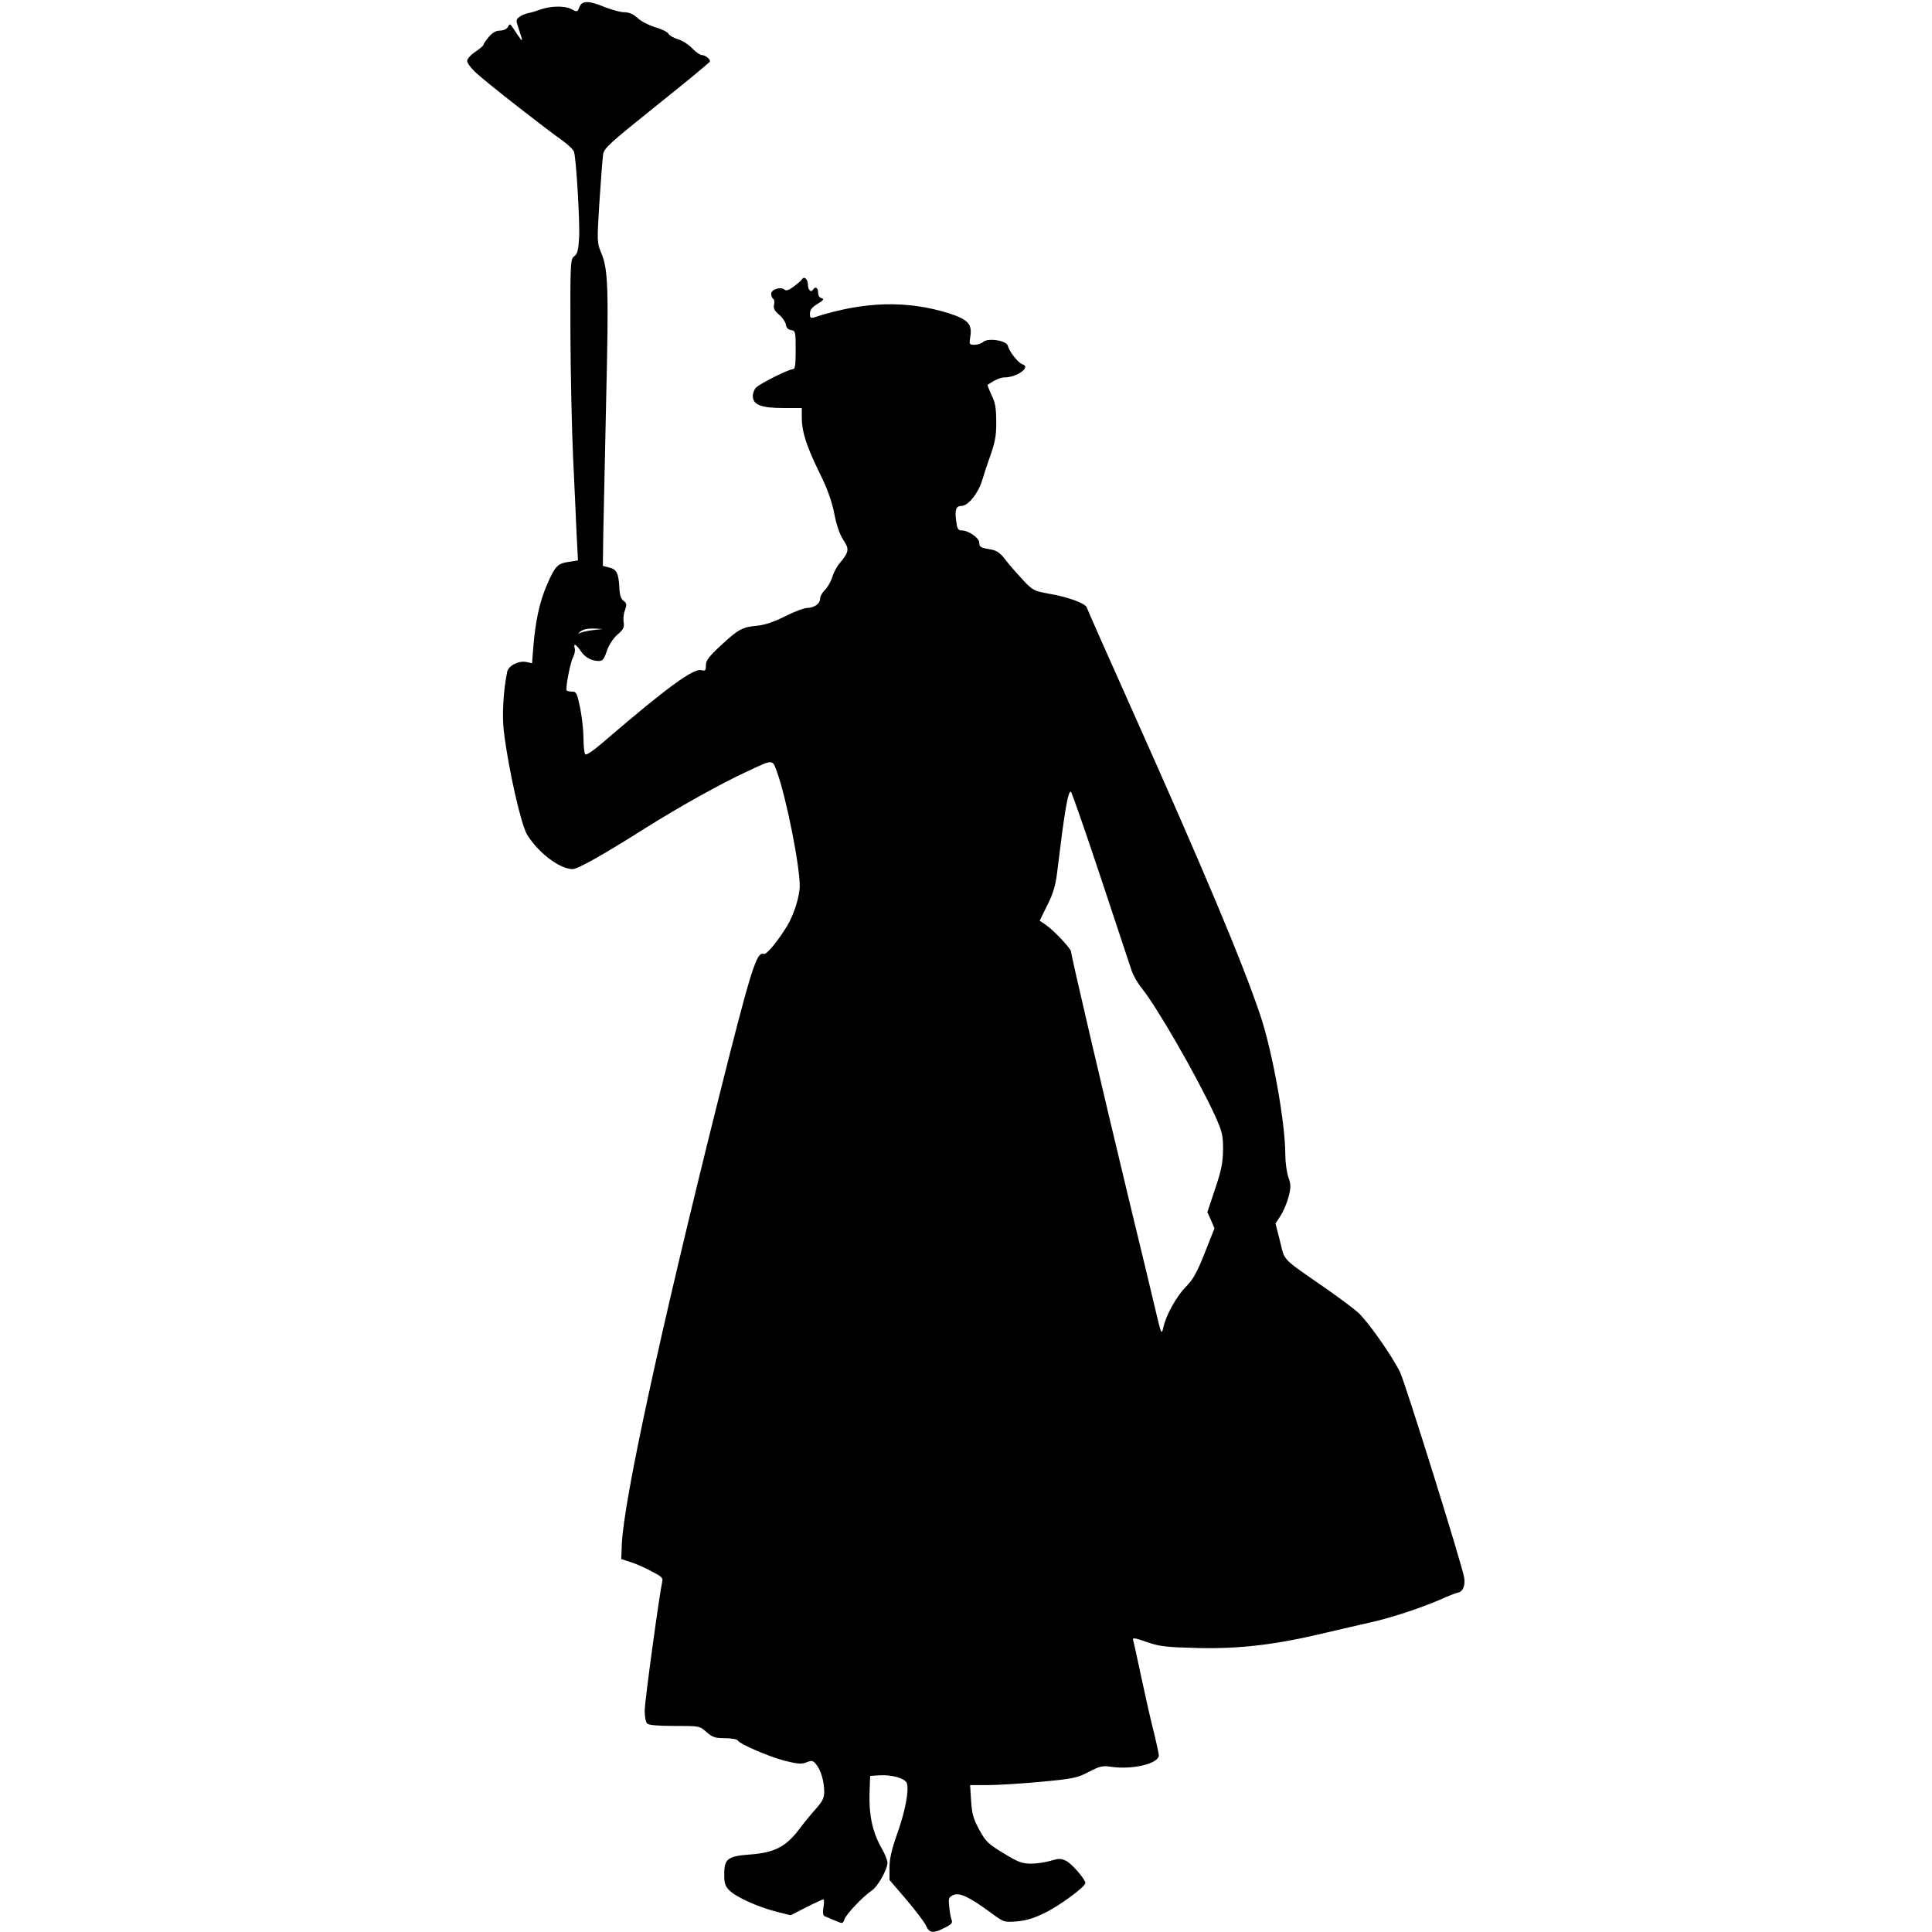 <?xml version="1.0" standalone="no"?>
<!DOCTYPE svg PUBLIC "-//W3C//DTD SVG 20010904//EN"
 "http://www.w3.org/TR/2001/REC-SVG-20010904/DTD/svg10.dtd">
<svg version="1.0" xmlns="http://www.w3.org/2000/svg"
 width="947pt" height="947pt" viewBox="0 0 947 947"
 preserveAspectRatio="xMidYMid meet">
<g transform="translate(0,947) scale(0.1,-0.1)"
fill="#000000" stroke="none">
<path d="M2840 9435 c-10 -25 -10 -25 -41 -9 -34 17 -101 15 -154 -4 -16 -6
-41 -14 -55 -16 -14 -3 -34 -11 -44 -19 -18 -13 -18 -16 -2 -62 21 -65 21 -66
-11 -20 -35 54 -33 52 -44 32 -6 -10 -22 -17 -39 -17 -19 0 -36 -10 -54 -31
-14 -17 -26 -34 -26 -38 0 -5 -18 -20 -40 -35 -23 -15 -40 -34 -40 -45 0 -11
22 -39 49 -63 55 -50 338 -271 418 -327 28 -20 54 -45 57 -56 11 -43 28 -335
25 -413 -4 -69 -8 -86 -24 -98 -19 -14 -20 -26 -19 -382 1 -202 7 -473 13
-602 6 -129 14 -296 17 -371 l7 -136 -45 -7 c-55 -8 -67 -20 -108 -115 -35
-80 -56 -178 -66 -304 l-6 -78 -28 6 c-37 8 -88 -18 -94 -48 -19 -92 -26 -215
-16 -295 22 -180 83 -451 113 -502 54 -89 160 -170 224 -170 26 0 156 74 363
205 161 101 367 216 493 274 129 60 122 60 145 -1 45 -124 112 -456 112 -561
0 -50 -29 -142 -62 -196 -45 -74 -101 -142 -114 -137 -36 14 -63 -75 -227
-729 -280 -1120 -460 -1949 -469 -2164 l-3 -73 40 -13 c22 -6 69 -26 103 -44
55 -28 63 -35 58 -54 -13 -55 -86 -587 -86 -632 0 -28 5 -56 12 -63 8 -8 53
-12 135 -12 122 0 122 0 156 -30 30 -26 43 -30 90 -30 31 0 59 -5 63 -11 12
-19 151 -79 232 -100 64 -16 82 -17 106 -7 26 10 31 9 47 -11 23 -28 39 -84
39 -134 0 -29 -8 -46 -38 -80 -21 -23 -60 -70 -86 -105 -64 -84 -120 -113
-238 -122 -111 -8 -128 -21 -128 -97 0 -44 4 -58 25 -79 33 -33 139 -81 229
-104 l71 -18 77 39 c43 22 80 39 84 39 4 0 4 -18 0 -39 -4 -27 -2 -41 7 -44 6
-3 29 -12 50 -21 37 -16 38 -16 46 6 10 27 93 114 134 141 30 20 77 104 77
137 0 11 -13 44 -30 73 -43 76 -61 160 -58 264 l3 88 45 3 c60 4 128 -15 135
-39 11 -35 -7 -133 -46 -244 -29 -81 -39 -126 -39 -170 l0 -60 84 -98 c46 -55
90 -112 96 -128 15 -35 36 -37 91 -8 31 15 39 24 34 37 -4 9 -10 38 -12 64 -5
43 -3 48 19 59 31 13 76 -7 180 -83 69 -51 69 -51 133 -46 46 4 84 16 137 42
72 35 198 128 198 146 0 18 -67 96 -95 109 -25 12 -36 12 -75 0 -25 -7 -68
-14 -96 -14 -44 0 -63 7 -135 51 -76 46 -87 57 -119 115 -29 53 -36 78 -40
142 l-5 77 85 0 c47 0 164 7 260 16 161 15 180 19 237 49 54 28 68 31 108 25
105 -16 235 15 235 56 0 8 -11 59 -24 112 -14 53 -41 174 -61 267 -20 94 -38
177 -41 186 -4 13 8 11 68 -10 64 -22 94 -25 249 -29 204 -5 383 16 628 75 80
19 178 41 216 50 97 21 244 69 339 110 44 20 86 36 94 37 22 4 35 35 29 72
-10 63 -290 959 -315 1009 -41 83 -161 253 -207 293 -24 21 -95 74 -157 117
-220 153 -199 131 -224 231 l-22 87 25 38 c13 20 31 62 39 92 12 48 12 60 -1
97 -8 23 -15 73 -15 111 0 156 -63 506 -123 684 -91 268 -271 697 -630 1500
-118 264 -217 487 -220 497 -7 21 -92 52 -187 68 -71 13 -78 16 -125 66 -27
29 -66 73 -85 98 -26 35 -44 47 -70 52 -54 9 -60 12 -60 34 0 23 -53 60 -86
60 -18 0 -22 8 -27 45 -8 55 -1 75 25 75 33 0 82 60 102 125 10 33 24 76 31
95 33 92 39 121 38 196 0 64 -5 92 -23 128 -12 26 -21 48 -19 50 36 24 63 36
82 36 62 0 132 51 89 64 -21 7 -64 61 -72 91 -7 26 -96 40 -121 19 -8 -8 -28
-14 -42 -14 -26 0 -27 2 -21 40 10 61 -11 84 -104 114 -207 65 -419 59 -659
-19 -20 -6 -23 -4 -23 18 0 18 10 31 38 48 28 17 33 24 20 27 -11 2 -18 13
-18 28 0 24 -14 32 -25 14 -10 -16 -25 -1 -25 25 0 27 -19 43 -29 26 -4 -6
-22 -22 -41 -36 -24 -18 -37 -22 -46 -14 -18 15 -64 0 -64 -21 0 -11 5 -22 10
-25 6 -3 7 -17 4 -29 -4 -17 2 -29 24 -48 17 -14 32 -36 34 -49 2 -16 11 -25
26 -27 21 -3 22 -8 22 -98 0 -78 -3 -94 -15 -94 -19 0 -154 -67 -177 -88 -10
-8 -18 -28 -18 -43 0 -43 40 -59 150 -59 l90 0 0 -48 c0 -68 23 -139 86 -268
39 -78 60 -137 73 -200 11 -58 27 -104 45 -131 30 -46 28 -58 -20 -116 -13
-15 -29 -46 -35 -67 -7 -22 -23 -49 -35 -61 -13 -13 -24 -31 -24 -42 0 -26
-28 -46 -63 -47 -15 0 -64 -18 -109 -41 -54 -27 -100 -43 -137 -46 -73 -7 -93
-18 -179 -98 -58 -54 -72 -73 -72 -96 0 -26 -3 -29 -23 -24 -38 10 -170 -87
-463 -338 -65 -57 -101 -81 -106 -74 -4 7 -8 41 -8 77 0 36 -7 102 -16 148
-15 73 -19 82 -39 82 -12 0 -24 2 -27 5 -8 8 17 137 31 164 7 12 11 32 8 42
-7 28 5 23 28 -10 21 -33 54 -51 90 -51 19 0 26 9 39 48 10 30 30 61 52 81 30
26 35 36 31 59 -3 15 -1 42 6 60 10 29 9 36 -7 47 -12 9 -19 29 -20 62 -4 73
-13 92 -49 101 l-32 8 2 155 c2 85 8 379 14 653 13 549 10 644 -23 724 -22 52
-22 56 -10 250 7 108 15 213 18 234 6 33 27 52 265 243 143 114 259 210 259
214 0 13 -24 31 -40 31 -8 0 -30 15 -47 33 -17 18 -49 39 -71 45 -22 7 -42 19
-45 26 -3 8 -32 23 -64 32 -32 10 -72 30 -88 46 -21 19 -42 28 -65 28 -19 0
-62 12 -95 25 -79 33 -113 33 -125 0z m64 -3054 c-28 -3 -58 -11 -66 -16 -7
-6 -5 -2 5 8 13 11 34 17 66 16 l46 -2 -51 -6z m2490 -1208 c76 -230 145 -437
153 -461 8 -24 30 -62 49 -85 78 -98 270 -432 357 -620 38 -84 42 -99 42 -172
-1 -66 -8 -100 -39 -193 l-38 -114 18 -39 17 -40 -48 -121 c-38 -96 -57 -130
-92 -165 -47 -48 -98 -140 -111 -201 -8 -35 -10 -32 -35 73 -14 61 -73 306
-131 545 -132 548 -286 1208 -286 1225 0 15 -83 103 -124 132 l-30 20 38 77
c28 55 40 97 47 154 37 305 53 402 68 402 3 0 69 -188 145 -417z"/>
</g>
</svg>
